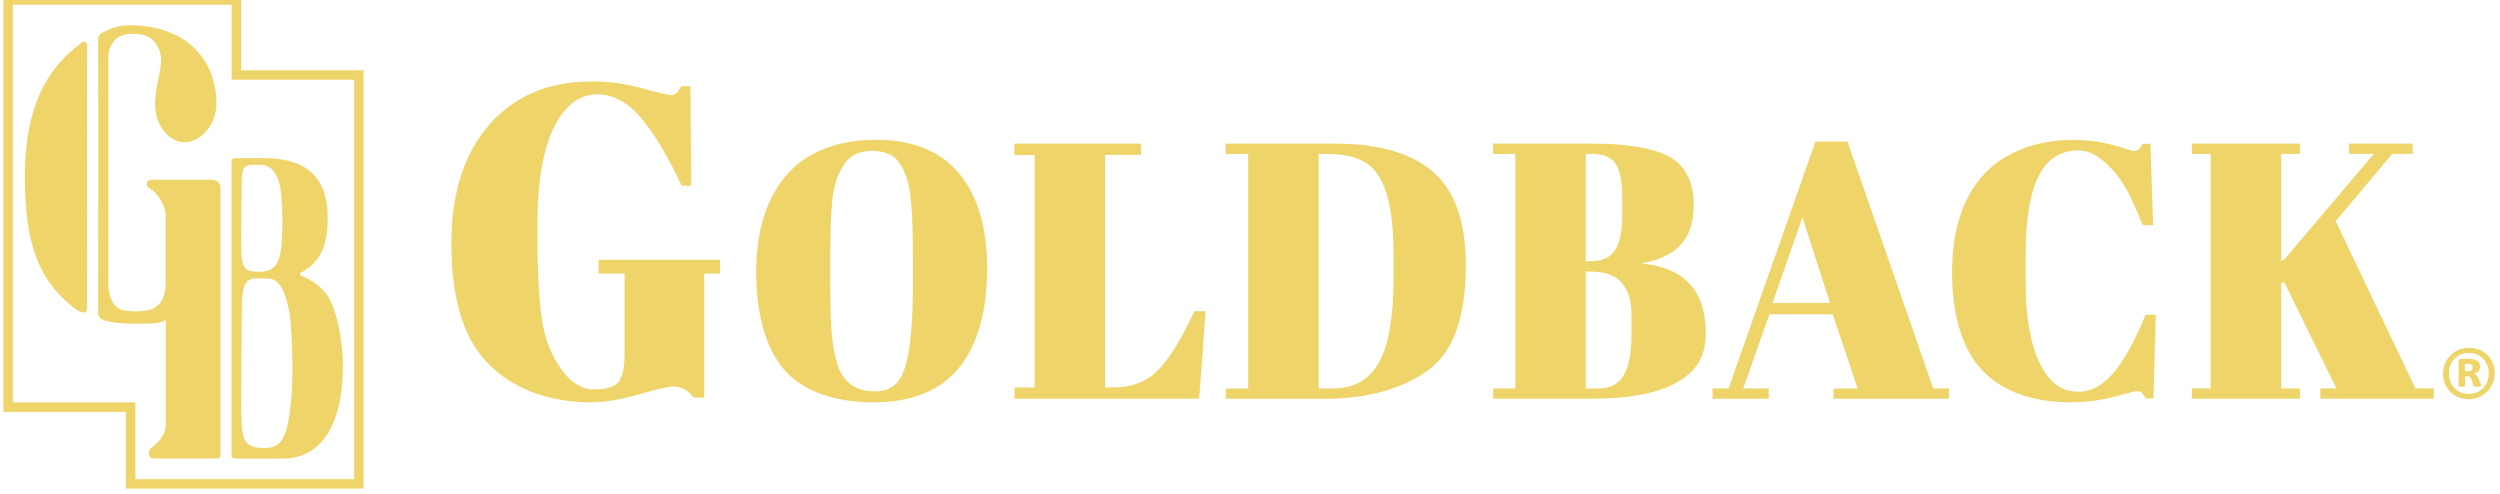 <?xml version="1.0" encoding="UTF-8"?> <svg xmlns="http://www.w3.org/2000/svg" width="329" height="65" viewBox="0 0 329 65" fill="none"><g clip-path="url(#clip0_1774_3618)"><path fill-rule="evenodd" clip-rule="evenodd" d="M12.924 5.201C12.869 4.827 13.081 4.462 13.433 4.323C14.647 3.689 15.491 3.278 17.712 3.337C22.041 3.451 27.83 5.609 28.465 12.822C28.779 16.355 26.401 18.635 24.452 18.719C22.503 18.803 20.59 16.925 20.413 14.019C20.288 11.931 21.278 9.268 21.199 7.638C21.138 6.333 20.215 5.011 19.18 4.684C17.983 4.307 16.59 4.405 15.768 4.782C14.946 5.159 14.247 6.372 14.252 7.381V37.164C14.252 39.504 15.161 40.655 16.358 40.853C17.351 41.017 18.364 41.017 19.356 40.853C20.71 40.608 21.801 39.604 21.806 37.164V28.456C21.806 26.983 20.688 25.29 19.664 24.784C19.443 24.689 19.303 24.465 19.314 24.225C19.314 23.767 19.594 23.652 19.916 23.646H27.797C28.524 23.646 29.011 24.054 29.019 24.658V59.757C29.019 60.14 28.904 60.339 28.521 60.344H20.178C19.854 60.329 19.596 60.057 19.6 59.732C19.539 59.461 19.638 59.178 19.854 59.002C20.232 58.701 21.787 57.547 21.812 55.973V42.083C21.177 42.62 20.081 42.589 17.703 42.609C16.305 42.609 14.347 42.469 13.419 42.05C13.105 41.889 12.908 41.564 12.913 41.211C12.917 40.859 12.96 12.28 12.913 5.198L12.924 5.201ZM35.561 58.888C37.49 58.65 38.016 56.174 38.357 52.13C38.587 49.336 38.464 45.401 38.282 42.801C38.142 40.8 37.443 37.131 35.798 36.74C35.239 36.605 33.913 36.647 33.502 36.653C31.841 36.675 31.861 38.769 31.824 40.773C31.779 43.327 31.752 50.353 31.749 53.245C31.749 57.303 31.914 58.575 33.74 58.888C34.345 58.974 34.959 58.974 35.564 58.888H35.561ZM34.68 35.72C36.403 35.507 36.895 34.297 37.088 31.807C37.199 29.827 37.18 27.843 37.029 25.865C36.912 24.189 36.43 22.148 34.822 21.749C34.256 21.682 33.686 21.662 33.116 21.69C31.936 21.735 31.833 22.565 31.805 23.873C31.771 25.55 31.749 29.92 31.746 31.807C31.746 34.456 31.827 35.56 33.312 35.72C33.766 35.778 34.226 35.778 34.68 35.72ZM30.462 21.436C30.462 21.047 30.571 20.801 30.929 20.807H34.934C40.469 20.874 43.045 23.49 43.123 28.353C43.162 30.846 42.779 32.575 41.926 33.842C41.328 34.719 40.515 35.429 39.566 35.904C39.507 35.939 39.472 36.002 39.472 36.069C39.472 36.148 39.519 36.218 39.591 36.248C40.486 36.65 41.898 37.296 42.947 38.679C44.2 40.336 45.131 44.59 45.123 48.145C45.092 60.738 38.008 60.35 37.012 60.35H31.038C30.678 60.35 30.479 60.255 30.479 59.843V21.436H30.462ZM10.712 5.626C11.039 5.374 11.229 5.489 11.363 5.626C11.498 5.763 11.47 6.339 11.47 6.612C11.414 12.982 11.5 33.827 11.47 40.174C11.47 40.627 11.506 40.943 11.162 41.091C10.932 41.189 10.561 41.127 9.987 40.7C5.35 37.22 3.255 32.575 3.275 23.182C3.275 12.311 7.47 8.091 10.726 5.629L10.712 5.626ZM30.482 0.623H1.692V52.96H17.815V63.055H46.599V10.497H30.482V0.623ZM31.724 9.248H47.844V64.304H16.56V54.212H0.442V-0.623H31.732V9.251L31.724 9.248Z" fill="#EFD569"></path><path fill-rule="evenodd" clip-rule="evenodd" d="M325.415 48.351C325.415 48.289 325.406 48.227 325.389 48.167C325.37 48.109 325.335 48.057 325.29 48.016C325.233 47.968 325.164 47.933 325.093 47.915C324.991 47.889 324.884 47.877 324.777 47.88H324.376V48.853H324.758C324.938 48.873 325.119 48.823 325.263 48.714C325.358 48.617 325.408 48.486 325.401 48.351H325.415ZM326.493 50.757C326.497 50.779 326.497 50.801 326.493 50.823C326.478 50.846 326.452 50.862 326.426 50.864C326.376 50.876 326.329 50.883 326.279 50.886H325.778C325.729 50.882 325.679 50.873 325.629 50.858C325.596 50.845 325.567 50.823 325.546 50.795C325.52 50.764 325.503 50.727 325.496 50.687L325.313 50.087C325.271 49.92 325.185 49.765 325.069 49.639C324.943 49.548 324.789 49.505 324.635 49.516H324.402V50.732C324.407 50.786 324.376 50.838 324.329 50.861C324.217 50.891 324.101 50.903 323.985 50.896C323.863 50.902 323.742 50.891 323.626 50.861C323.572 50.843 323.536 50.789 323.541 50.732V47.637C323.531 47.523 323.565 47.41 323.636 47.321C323.712 47.244 323.816 47.205 323.923 47.214H324.922C325.128 47.211 325.335 47.231 325.534 47.274C325.695 47.308 325.85 47.372 325.987 47.463C326.108 47.542 326.205 47.651 326.272 47.779C326.338 47.925 326.372 48.083 326.367 48.243C326.376 48.475 326.296 48.703 326.139 48.875C325.971 49.034 325.759 49.143 325.532 49.191C325.676 49.241 325.812 49.321 325.923 49.424C326.065 49.564 326.172 49.733 326.241 49.92L326.45 50.476C326.478 50.558 326.497 50.642 326.509 50.728L326.493 50.757ZM327.52 49.178C327.525 48.795 327.458 48.415 327.323 48.057C327.202 47.736 327.017 47.443 326.78 47.195C326.547 46.953 326.265 46.764 325.952 46.642C325.624 46.513 325.273 46.448 324.919 46.45C324.547 46.444 324.179 46.515 323.835 46.658C323.522 46.792 323.239 46.987 323.005 47.233C322.772 47.477 322.592 47.765 322.471 48.079C322.345 48.408 322.283 48.757 322.283 49.109C322.281 49.489 322.345 49.867 322.48 50.223C322.601 50.544 322.786 50.837 323.024 51.085C323.256 51.327 323.536 51.518 323.847 51.644C324.177 51.776 324.53 51.843 324.884 51.84C325.256 51.844 325.629 51.771 325.971 51.625C326.284 51.492 326.566 51.296 326.801 51.051C327.031 50.807 327.212 50.522 327.333 50.211C327.458 49.881 327.522 49.531 327.52 49.178ZM328.301 49.127C328.305 50.031 327.947 50.899 327.311 51.54C326.998 51.846 326.628 52.091 326.224 52.26C325.8 52.438 325.344 52.528 324.884 52.525C324.419 52.53 323.956 52.444 323.522 52.27C323.123 52.108 322.76 51.869 322.454 51.565C322.15 51.261 321.913 50.899 321.752 50.501C321.581 50.069 321.495 49.608 321.5 49.143C321.493 48.243 321.851 47.377 322.492 46.743C323.137 46.106 324.013 45.753 324.919 45.764C325.384 45.76 325.847 45.846 326.281 46.017C326.68 46.175 327.043 46.413 327.349 46.715C327.65 47.02 327.89 47.382 328.051 47.779C328.22 48.208 328.305 48.666 328.301 49.127ZM288.452 20.262V18.901H302.672V20.25H300.204V34.295L300.565 34.201L312.398 20.25H309.128V18.901H317.511V20.25H314.823L307.377 29.107L317.87 51.114H320.292V52.462H305.36V51.114H307.47L300.61 37.15L300.204 37.245V51.114H302.672V52.462H288.452V51.114H290.917V20.262H288.452ZM240.834 39.869L237.199 28.602L233.264 39.869H240.834ZM241.28 51.126H244.464L241.19 41.359H232.861L229.411 51.126H232.771V52.475H225.371V51.126H227.479L238.912 18.63H243.128L254.416 51.126H256.478V52.475H241.287L241.28 51.126ZM209.589 20.262H208.683V34.374H209.315C210.867 34.374 211.95 33.877 212.563 32.884C213.176 31.89 213.483 30.369 213.483 28.321V26.11C213.483 23.777 213.214 22.596 212.677 21.664C212.14 20.733 211.122 20.262 209.589 20.262ZM209.185 35.735H208.683V51.13H210.263C211.906 51.13 213.056 50.531 213.714 49.333C214.371 48.135 214.7 46.369 214.7 44.034V41.527C214.7 39.446 214.299 38.334 213.489 37.295C212.68 36.256 211.249 35.735 209.185 35.735ZM196.488 20.262V18.901H209.893C214.048 18.901 217.701 19.492 219.781 20.676C221.86 21.86 222.897 24.077 222.897 26.884C222.897 31.204 220.969 33.79 216.036 34.643L216.577 34.737C222.552 35.524 224.476 39.158 224.476 43.867C224.476 47.306 222.979 49.033 220.53 50.406C218.081 51.78 214.283 52.462 209.678 52.462H196.498V51.114H199.411V20.262H196.488ZM173.53 20.262V51.126H175.233C178.251 51.126 180.144 49.999 181.443 47.744C182.742 45.49 183.393 41.713 183.393 36.414V33.673C183.393 26.578 182.11 22.754 179.537 21.304C178.312 20.61 176.848 20.262 174.605 20.262H173.53ZM188.594 22.627C191.463 25.103 192.898 29.195 192.898 34.902C192.898 40.27 191.9 44.448 189.596 47.176C189.115 47.746 188.569 48.259 187.969 48.704C184.767 51.069 180.106 52.475 174.516 52.475H161.298V51.126H164.258V20.262H161.298V18.901H175.692C181.43 18.901 185.735 20.139 188.604 22.615L188.594 22.627ZM133.49 20.417V18.901H150.168V20.392H145.428V50.984H146.506C149.046 50.984 151.07 50.164 152.579 48.524C154.087 46.884 155.62 44.358 157.177 40.946H158.665L157.812 52.465H133.512V50.984H136.156V20.404L133.49 20.417ZM72.396 45.995C73.73 48.941 75.638 51.243 78.126 51.243C79.863 51.243 80.973 50.896 81.456 50.201C81.938 49.506 82.184 48.336 82.192 46.69V36.01H78.773V34.188H94.76V36.01H92.68V52.314H91.242C90.661 51.382 89.623 50.83 88.525 50.867C88.026 50.867 86.542 51.215 84.075 51.91C81.609 52.604 79.502 52.95 77.755 52.948C71.963 52.948 67.16 50.978 63.981 47.58C60.802 44.182 59.396 38.817 59.396 32.016C59.396 25.214 61.194 19.959 64.515 16.258C67.836 12.557 72.301 10.71 77.913 10.71C80.12 10.714 82.317 11.016 84.442 11.607C86.627 12.202 87.896 12.501 88.25 12.501C88.54 12.524 88.828 12.43 89.05 12.241C89.29 11.974 89.488 11.672 89.638 11.345H90.863L90.968 24.44H89.703C87.964 20.705 86.214 17.767 84.454 15.623C82.695 13.486 80.732 12.425 78.568 12.415C74.314 12.399 70.734 17.629 70.734 29.151V33.718C70.803 35.824 70.879 37.901 71.049 39.821C71.277 42.212 71.663 44.353 72.403 45.989L72.396 45.995ZM278.393 22.782C276.974 21.093 275.354 19.798 273.531 19.798C268.895 19.798 266.579 24.064 266.579 33.493V37.216C266.579 41.694 267.191 45.202 268.415 47.741C269.64 50.267 271.18 51.55 273.572 51.55C276.858 51.55 279.608 48.177 282.36 41.426H283.706L283.39 52.427H282.36C282.235 52.158 282.066 51.91 281.867 51.692C281.687 51.539 281.452 51.464 281.214 51.48C280.932 51.48 280.116 51.723 278.232 52.213C276.36 52.701 274.431 52.947 272.494 52.945C267.621 52.945 263.58 51.559 260.903 48.783C258.227 46.008 256.893 41.388 256.893 35.837C256.893 30.285 258.291 25.975 261.083 22.946C263.876 19.918 268.173 18.405 272.898 18.405C274.715 18.404 276.521 18.65 278.27 19.138C280.019 19.628 280.503 19.871 280.799 19.871C281.041 19.889 281.283 19.814 281.471 19.659C281.672 19.442 281.838 19.194 281.964 18.926H282.999L283.35 29.638H282.002C280.659 26.455 279.812 24.468 278.393 22.782ZM119.083 48.36C119.784 46.255 120.136 42.605 120.139 37.409V33.907C120.139 28.138 119.87 24.945 119.329 23.433C118.733 21.699 117.901 20.524 116.773 20.215C116.214 19.999 115.625 19.872 115.025 19.836C114.241 19.837 113.462 19.965 112.719 20.215C112.088 20.515 111.544 20.972 111.139 21.541C110.724 22.161 110.386 22.827 110.131 23.527C109.82 24.479 109.616 25.463 109.524 26.461C109.344 28.289 109.255 30.535 109.255 34.096V37.504C109.255 41.35 109.397 44.087 109.682 45.714C109.966 47.341 110.317 48.499 110.734 49.187C111.66 50.73 113.094 51.503 115.038 51.505C117.399 51.505 118.394 50.457 119.096 48.347L119.083 48.36ZM126.168 48.455C123.671 51.453 119.928 52.95 114.937 52.948C109.944 52.948 105.678 51.524 103.21 48.67C100.742 45.815 99.513 41.233 99.513 35.824C99.513 30.415 100.837 26.164 103.481 23.054C106.127 19.943 110.409 18.393 115.25 18.393C120.091 18.393 123.747 19.867 126.212 22.814C128.677 25.76 129.909 29.953 129.909 35.375C129.909 40.797 128.662 45.461 126.165 48.455H126.168Z" fill="#EFD569"></path></g><defs><clipPath id="clip0_1774_3618"><rect width="327.859" height="64.927" fill="white" transform="translate(0.442 -0.623)"></rect></clipPath></defs></svg> 